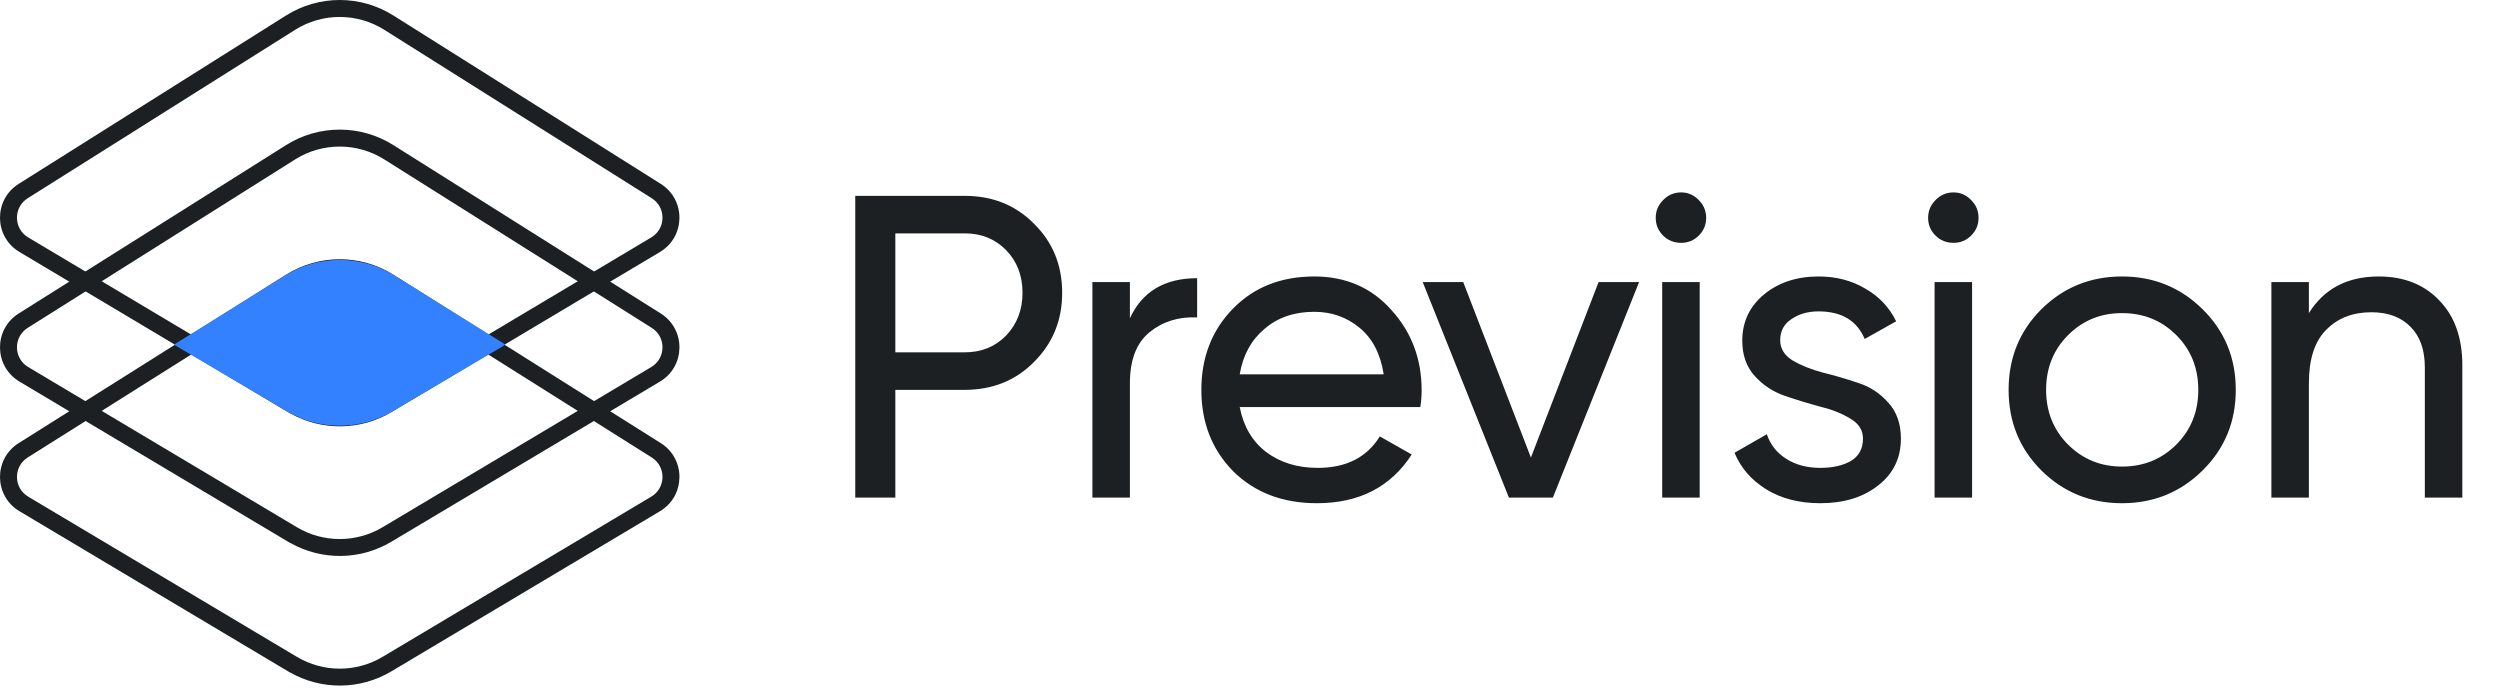 <svg width="196" height="54" viewBox="0 0 196 54" fill="none" xmlns="http://www.w3.org/2000/svg">
<path d="M75.636 15.355C77.822 15.355 79.635 16.087 81.077 17.552C82.542 18.994 83.274 20.797 83.274 22.959C83.274 25.1 82.542 26.902 81.077 28.367C79.635 29.831 77.822 30.564 75.636 30.564H70.195V39.013H67.052V15.355H75.636ZM75.636 27.623C76.943 27.623 78.024 27.184 78.881 26.305C79.737 25.404 80.165 24.289 80.165 22.959C80.165 21.608 79.737 20.492 78.881 19.614C78.024 18.735 76.943 18.296 75.636 18.296H70.195V27.623H75.636ZM88.584 24.953C89.552 22.858 91.31 21.81 93.856 21.81V24.886C92.414 24.818 91.174 25.201 90.138 26.035C89.102 26.869 88.584 28.209 88.584 30.057V39.013H85.643V22.114H88.584V24.953ZM97.194 31.915C97.487 33.425 98.174 34.596 99.256 35.43C100.36 36.264 101.712 36.681 103.311 36.681C105.542 36.681 107.164 35.858 108.178 34.214L110.679 35.633C109.034 38.179 106.556 39.452 103.244 39.452C100.562 39.452 98.377 38.618 96.687 36.951C95.02 35.261 94.186 33.132 94.186 30.564C94.186 28.018 95.009 25.9 96.653 24.21C98.298 22.52 100.427 21.675 103.041 21.675C105.519 21.675 107.536 22.554 109.09 24.311C110.667 26.046 111.456 28.142 111.456 30.597C111.456 31.025 111.422 31.465 111.355 31.915H97.194ZM103.041 24.446C101.464 24.446 100.157 24.897 99.121 25.798C98.084 26.677 97.442 27.86 97.194 29.347H108.482C108.234 27.747 107.603 26.53 106.589 25.697C105.576 24.863 104.393 24.446 103.041 24.446ZM125.329 22.114H128.505L121.746 39.013H118.299L111.54 22.114H114.717L120.023 35.87L125.329 22.114ZM131.803 19.039C131.24 19.039 130.767 18.848 130.384 18.465C130.001 18.081 129.809 17.62 129.809 17.079C129.809 16.538 130.001 16.076 130.384 15.693C130.767 15.288 131.24 15.085 131.803 15.085C132.344 15.085 132.806 15.288 133.189 15.693C133.572 16.076 133.763 16.538 133.763 17.079C133.763 17.62 133.572 18.081 133.189 18.465C132.806 18.848 132.344 19.039 131.803 19.039ZM130.316 39.013V22.114H133.256V39.013H130.316ZM139.568 26.677C139.568 27.33 139.894 27.86 140.548 28.265C141.201 28.648 141.99 28.964 142.914 29.212C143.837 29.437 144.761 29.707 145.685 30.023C146.609 30.316 147.397 30.834 148.051 31.577C148.704 32.298 149.031 33.233 149.031 34.383C149.031 35.915 148.434 37.142 147.24 38.066C146.068 38.99 144.558 39.452 142.711 39.452C141.066 39.452 139.658 39.091 138.486 38.37C137.315 37.649 136.481 36.692 135.985 35.498L138.52 34.044C138.79 34.856 139.297 35.498 140.041 35.971C140.784 36.444 141.674 36.681 142.711 36.681C143.68 36.681 144.479 36.5 145.11 36.14C145.741 35.757 146.057 35.171 146.057 34.383C146.057 33.729 145.73 33.211 145.077 32.828C144.423 32.422 143.635 32.107 142.711 31.882C141.787 31.634 140.863 31.352 139.94 31.037C139.016 30.721 138.227 30.203 137.574 29.482C136.92 28.761 136.594 27.837 136.594 26.711C136.594 25.246 137.157 24.041 138.284 23.095C139.433 22.148 140.863 21.675 142.576 21.675C143.95 21.675 145.167 21.991 146.226 22.621C147.307 23.23 148.118 24.086 148.659 25.19L146.192 26.576C145.583 25.134 144.378 24.413 142.576 24.413C141.742 24.413 141.032 24.615 140.446 25.021C139.861 25.404 139.568 25.956 139.568 26.677ZM153.158 19.039C152.595 19.039 152.122 18.848 151.739 18.465C151.356 18.081 151.164 17.62 151.164 17.079C151.164 16.538 151.356 16.076 151.739 15.693C152.122 15.288 152.595 15.085 153.158 15.085C153.699 15.085 154.161 15.288 154.544 15.693C154.927 16.076 155.118 16.538 155.118 17.079C155.118 17.62 154.927 18.081 154.544 18.465C154.161 18.848 153.699 19.039 153.158 19.039ZM151.671 39.013V22.114H154.611V39.013H151.671ZM172.683 36.883C170.948 38.596 168.841 39.452 166.363 39.452C163.885 39.452 161.778 38.596 160.043 36.883C158.331 35.171 157.475 33.064 157.475 30.564C157.475 28.063 158.331 25.956 160.043 24.244C161.778 22.531 163.885 21.675 166.363 21.675C168.841 21.675 170.948 22.531 172.683 24.244C174.418 25.956 175.285 28.063 175.285 30.564C175.285 33.064 174.418 35.171 172.683 36.883ZM166.363 36.579C168.053 36.579 169.472 36.005 170.621 34.856C171.77 33.707 172.345 32.276 172.345 30.564C172.345 28.851 171.77 27.421 170.621 26.271C169.472 25.122 168.053 24.548 166.363 24.548C164.696 24.548 163.288 25.122 162.139 26.271C160.989 27.421 160.415 28.851 160.415 30.564C160.415 32.276 160.989 33.707 162.139 34.856C163.288 36.005 164.696 36.579 166.363 36.579ZM186.491 21.675C188.473 21.675 190.062 22.306 191.256 23.568C192.45 24.807 193.047 26.497 193.047 28.637V39.013H190.107V28.806C190.107 27.432 189.735 26.373 188.992 25.629C188.248 24.863 187.223 24.48 185.916 24.48C184.452 24.48 183.269 24.942 182.368 25.866C181.466 26.767 181.016 28.164 181.016 30.057V39.013H178.076V22.114H181.016V24.548C182.21 22.633 184.035 21.675 186.491 21.675Z" fill="#1D2023"/>
<path d="M22.427 21.538C24.998 19.919 28.27 19.919 30.84 21.538L51.807 34.742C53.784 35.988 53.749 38.883 51.741 40.08L30.677 52.638C28.243 54.089 25.224 54.118 22.764 52.732H22.748L1.527 40.08C-0.481 38.882 -0.515 35.988 1.462 34.742L22.427 21.538ZM30.132 22.663C27.994 21.317 25.273 21.317 23.136 22.663L2.171 35.867C1.033 36.584 1.054 38.248 2.209 38.937L23.273 51.495L23.274 51.496C25.344 52.731 27.926 52.731 29.996 51.496L51.06 38.937L51.263 38.797C52.213 38.045 52.165 36.539 51.098 35.867L30.132 22.663Z" fill="#1D2023"/>
<path d="M22.427 11.376C24.998 9.757 28.27 9.757 30.84 11.376L51.807 24.58C53.784 25.826 53.749 28.721 51.741 29.917L30.677 42.475C28.243 43.927 25.224 43.956 22.764 42.569H22.748L1.527 29.917C-0.481 28.72 -0.515 25.826 1.462 24.58L22.427 11.376ZM30.132 12.501C27.994 11.155 25.273 11.154 23.136 12.501L2.171 25.705C1.033 26.422 1.054 28.086 2.209 28.775L23.273 41.333L23.274 41.334C25.344 42.569 27.926 42.569 29.996 41.334L51.06 28.775L51.263 28.635C52.213 27.883 52.165 26.377 51.098 25.705L30.132 12.501Z" fill="#1D2023"/>
<path d="M22.427 1.214C24.998 -0.405 28.27 -0.405 30.84 1.214L51.807 14.418C53.784 15.664 53.749 18.559 51.741 19.756L30.677 32.314C28.242 33.765 25.224 33.794 22.764 32.408H22.748L1.527 19.756C-0.481 18.558 -0.515 15.664 1.462 14.418L22.427 1.214ZM30.132 2.339C27.994 0.993 25.273 0.993 23.136 2.339L2.171 15.543C1.033 16.26 1.054 17.924 2.209 18.613L23.273 31.171L23.274 31.172C25.344 32.407 27.926 32.407 29.996 31.172L51.06 18.613L51.263 18.473C52.213 17.721 52.165 16.215 51.098 15.543L30.132 2.339Z" fill="#1D2023"/>
<path d="M22.334 21.603L13.635 27.021L22.503 32.249C25.048 33.751 28.221 33.751 30.767 32.249L39.635 27.021L30.936 21.603C28.307 19.966 24.962 19.966 22.334 21.603Z" fill="#3381FF"/>
</svg>
